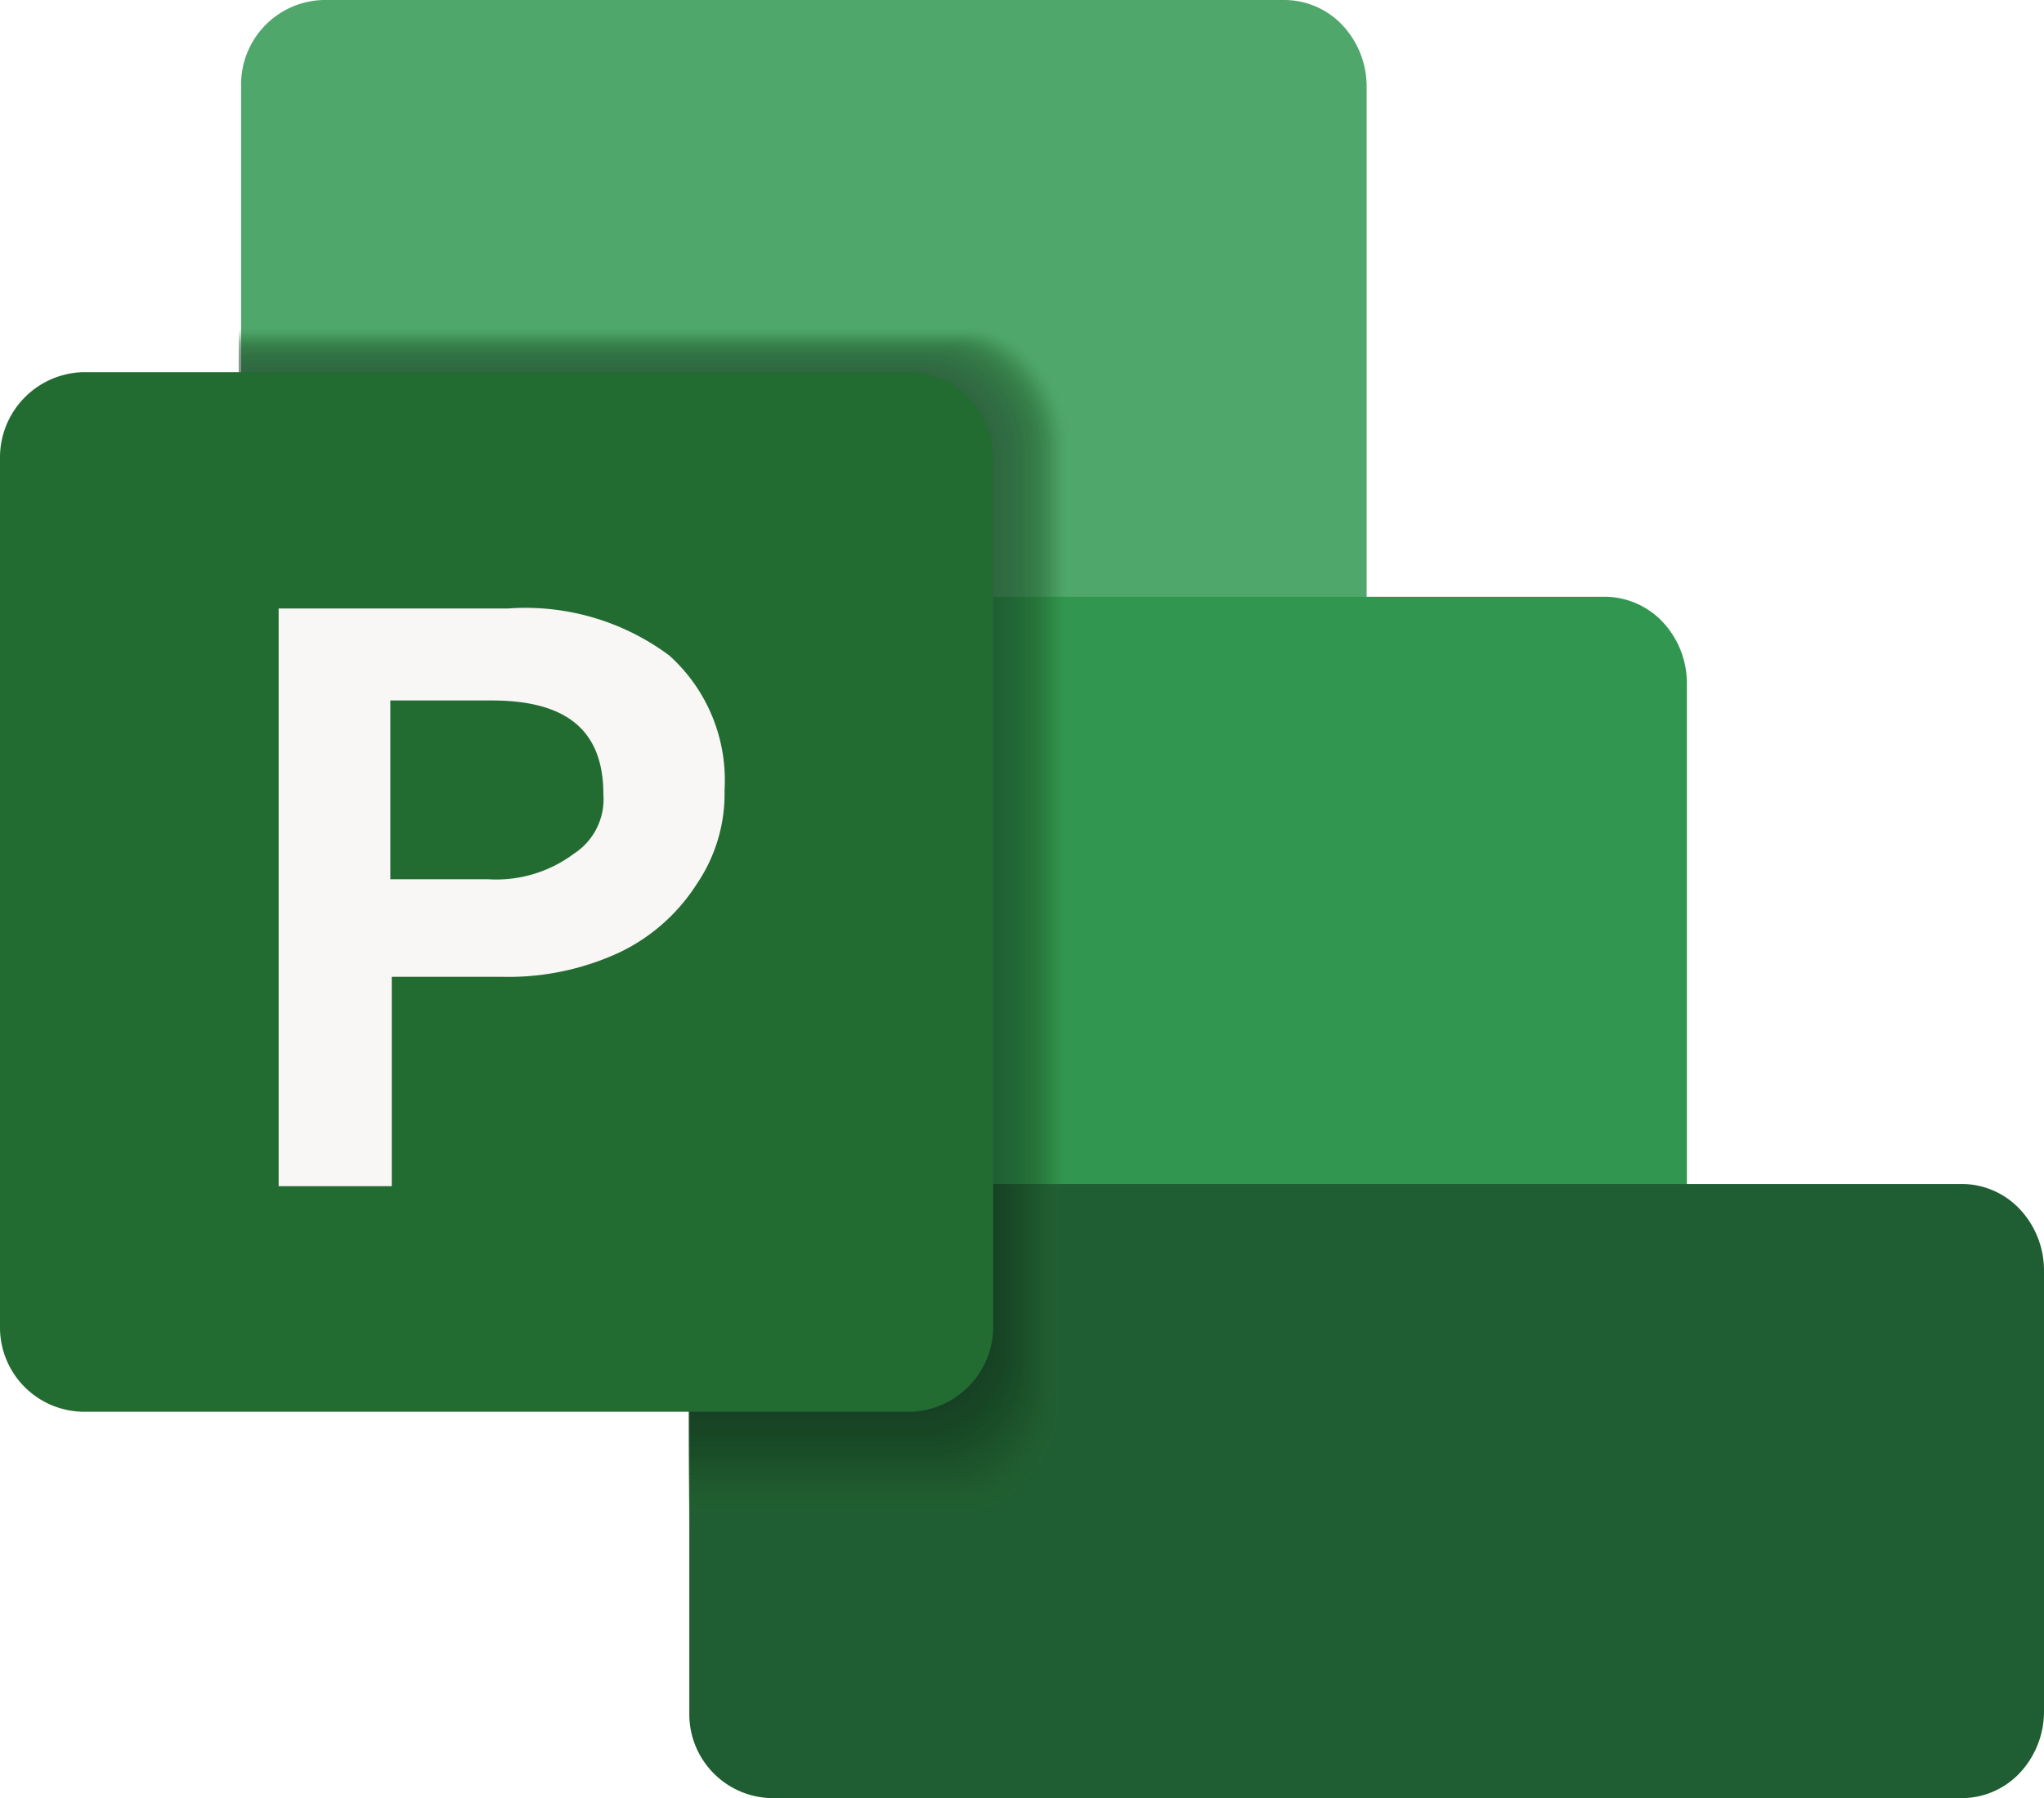 <svg id="Group_8573" data-name="Group 8573" xmlns="http://www.w3.org/2000/svg" xmlns:xlink="http://www.w3.org/1999/xlink" width="96.479" height="84.869" viewBox="0 0 96.479 84.869">
  <defs>
    <clipPath id="clip-path">
      <rect id="Rectangle_3298" data-name="Rectangle 3298" width="96.479" height="84.87" fill="none"/>
    </clipPath>
    <clipPath id="clip-path-3">
      <rect id="Rectangle_3296" data-name="Rectangle 3296" width="39.302" height="56.855" fill="none"/>
    </clipPath>
    <clipPath id="clip-path-5">
      <rect id="Rectangle_3270" data-name="Rectangle 3270" width="39.157" height="56.548" fill="none"/>
    </clipPath>
    <clipPath id="clip-path-6">
      <rect id="Rectangle_3271" data-name="Rectangle 3271" width="39.012" height="56.242" fill="none"/>
    </clipPath>
    <clipPath id="clip-path-7">
      <rect id="Rectangle_3272" data-name="Rectangle 3272" width="38.866" height="55.936" fill="none"/>
    </clipPath>
    <clipPath id="clip-path-8">
      <rect id="Rectangle_3273" data-name="Rectangle 3273" width="38.721" height="55.63" fill="none"/>
    </clipPath>
    <clipPath id="clip-path-9">
      <rect id="Rectangle_3274" data-name="Rectangle 3274" width="38.576" height="55.324" fill="none"/>
    </clipPath>
    <clipPath id="clip-path-10">
      <rect id="Rectangle_3275" data-name="Rectangle 3275" width="38.431" height="55.018" fill="none"/>
    </clipPath>
    <clipPath id="clip-path-11">
      <rect id="Rectangle_3276" data-name="Rectangle 3276" width="38.286" height="54.712" fill="none"/>
    </clipPath>
    <clipPath id="clip-path-12">
      <rect id="Rectangle_3277" data-name="Rectangle 3277" width="38.14" height="54.405" fill="none"/>
    </clipPath>
    <clipPath id="clip-path-13">
      <rect id="Rectangle_3278" data-name="Rectangle 3278" width="37.995" height="54.099" fill="none"/>
    </clipPath>
    <clipPath id="clip-path-14">
      <rect id="Rectangle_3279" data-name="Rectangle 3279" width="37.85" height="53.793" fill="none"/>
    </clipPath>
    <clipPath id="clip-path-15">
      <rect id="Rectangle_3280" data-name="Rectangle 3280" width="37.705" height="53.487" fill="none"/>
    </clipPath>
    <clipPath id="clip-path-16">
      <rect id="Rectangle_3281" data-name="Rectangle 3281" width="37.56" height="53.181" fill="none"/>
    </clipPath>
    <clipPath id="clip-path-17">
      <rect id="Rectangle_3282" data-name="Rectangle 3282" width="37.415" height="52.875" fill="none"/>
    </clipPath>
    <clipPath id="clip-path-18">
      <rect id="Rectangle_3283" data-name="Rectangle 3283" width="37.269" height="52.569" fill="none"/>
    </clipPath>
    <clipPath id="clip-path-19">
      <rect id="Rectangle_3284" data-name="Rectangle 3284" width="37.124" height="52.263" fill="none"/>
    </clipPath>
    <clipPath id="clip-path-20">
      <rect id="Rectangle_3285" data-name="Rectangle 3285" width="36.979" height="51.956" fill="none"/>
    </clipPath>
    <clipPath id="clip-path-21">
      <rect id="Rectangle_3286" data-name="Rectangle 3286" width="36.834" height="51.65" fill="none"/>
    </clipPath>
    <clipPath id="clip-path-22">
      <rect id="Rectangle_3287" data-name="Rectangle 3287" width="36.689" height="51.344" fill="none"/>
    </clipPath>
    <clipPath id="clip-path-23">
      <rect id="Rectangle_3288" data-name="Rectangle 3288" width="36.544" height="51.038" fill="none"/>
    </clipPath>
    <clipPath id="clip-path-24">
      <rect id="Rectangle_3289" data-name="Rectangle 3289" width="36.399" height="50.732" fill="none"/>
    </clipPath>
    <clipPath id="clip-path-25">
      <rect id="Rectangle_3290" data-name="Rectangle 3290" width="36.254" height="50.426" fill="none"/>
    </clipPath>
    <clipPath id="clip-path-26">
      <rect id="Rectangle_3291" data-name="Rectangle 3291" width="36.109" height="50.119" fill="none"/>
    </clipPath>
    <clipPath id="clip-path-27">
      <rect id="Rectangle_3292" data-name="Rectangle 3292" width="35.963" height="49.813" fill="none"/>
    </clipPath>
    <clipPath id="clip-path-28">
      <rect id="Rectangle_3293" data-name="Rectangle 3293" width="35.818" height="49.507" fill="none"/>
    </clipPath>
    <clipPath id="clip-path-29">
      <rect id="Rectangle_3294" data-name="Rectangle 3294" width="35.673" height="49.201" fill="none"/>
    </clipPath>
    <clipPath id="clip-path-30">
      <rect id="Rectangle_3295" data-name="Rectangle 3295" width="35.528" height="48.894" fill="none"/>
    </clipPath>
  </defs>
  <g id="Group_9446" data-name="Group 9446" clip-path="url(#clip-path)">
    <g id="Group_9445" data-name="Group 9445">
      <g id="Group_9444" data-name="Group 9444" clip-path="url(#clip-path)">
        <path id="Path_2616" data-name="Path 2616" d="M26.771,0H72.1a3.773,3.773,0,0,1,2.769,1.19A4.231,4.231,0,0,1,76.01,4.079v27.7a4.257,4.257,0,0,1-1.141,2.889,3.772,3.772,0,0,1-2.769,1.19H26.771a3.961,3.961,0,0,1-3.887-4.03V4.082A3.985,3.985,0,0,1,26.745,0Z" transform="translate(-11.503 0)" fill="#4fa76b"/>
        <path id="Path_2617" data-name="Path 2617" d="M35.418,56.637H91.563a3.773,3.773,0,0,1,2.769,1.191,4.23,4.23,0,0,1,1.141,2.889V86.7a4.252,4.252,0,0,1-1.141,2.889,3.771,3.771,0,0,1-2.769,1.191H35.418a3.96,3.96,0,0,1-3.887-4.03V60.719a3.985,3.985,0,0,1,3.861-4.082Z" transform="translate(-15.85 -28.471)" fill="#319750"/>
        <path id="Path_2618" data-name="Path 2618" d="M69.313,112.37h56.145a3.773,3.773,0,0,1,2.769,1.19,4.231,4.231,0,0,1,1.141,2.889v20.829a4.254,4.254,0,0,1-1.141,2.889,3.773,3.773,0,0,1-2.769,1.19H69.313a3.961,3.961,0,0,1-3.887-4.03V116.452a3.985,3.985,0,0,1,3.861-4.082Z" transform="translate(-32.889 -56.488)" fill="#1f5d32"/>
        <g id="Group_9443" data-name="Group 9443" transform="translate(11.264 15.389)" opacity="0.5" style="mix-blend-mode: multiply;isolation: isolate">
          <g id="Group_9442" data-name="Group 9442">
            <g id="Group_9441" data-name="Group 9441" clip-path="url(#clip-path-3)">
              <g id="Group_9362" data-name="Group 9362" opacity="0">
                <g id="Group_9361" data-name="Group 9361">
                  <g id="Group_9360" data-name="Group 9360" clip-path="url(#clip-path-3)">
                    <path id="Path_2619" data-name="Path 2619" d="M57.5,30.945H22.651q.007,4.582.007,9.163c7.1-.871,14.172-2,21.345-1.917.27,0,.3,9.041.225,15.722a26.4,26.4,0,0,1,.114,3.244c.053,2.679.066,5.36.066,8.04s-.013,5.361-.066,8.04c0-.254-.109,3.346-.162,3.33-.118-.036-.237-.068-.355-.1.07,2.8.093,7.309.072,11.335H57.584c2.5-.119,4.459-3.126,4.365-5.629V36.493C62,33.989,60,31.019,57.5,30.945" transform="translate(-22.651 -30.945)" fill="#226b31"/>
                  </g>
                </g>
              </g>
              <g id="Group_9365" data-name="Group 9365" transform="translate(0 0.087)" opacity="0.038">
                <g id="Group_9364" data-name="Group 9364">
                  <g id="Group_9363" data-name="Group 9363" clip-path="url(#clip-path-5)">
                    <path id="Path_2620" data-name="Path 2620" d="M57.378,31.12H22.651q.007,4.538.007,9.076c7.1-.871,14.172-2,21.344-1.917.27,0,.3,9.041.225,15.722a26.083,26.083,0,0,1,.113,3.244c.054,2.679.067,5.36.067,8.04s-.013,5.361-.067,8.04c0-.254-.109,3.346-.161,3.33-.118-.036-.237-.068-.356-.1.07,2.753.093,7.146.074,11.116H57.463c2.488-.118,4.435-3.08,4.341-5.57V36.61c.047-2.491-1.938-5.417-4.426-5.49" transform="translate(-22.651 -31.12)" fill="#22682f"/>
                  </g>
                </g>
              </g>
              <g id="Group_9368" data-name="Group 9368" transform="translate(0 0.174)" opacity="0.077">
                <g id="Group_9367" data-name="Group 9367">
                  <g id="Group_9366" data-name="Group 9366" clip-path="url(#clip-path-6)">
                    <path id="Path_2621" data-name="Path 2621" d="M57.257,31.295H22.651q.007,4.494.007,8.989c7.1-.871,14.172-2,21.345-1.917.27,0,.3,9.041.225,15.722a26.083,26.083,0,0,1,.113,3.244c.054,2.679.067,5.36.067,8.04s-.013,5.361-.067,8.04c0-.254-.109,3.346-.161,3.33-.118-.036-.237-.068-.355-.1.068,2.7.092,6.985.075,10.9H57.341c2.475-.118,4.412-3.035,4.318-5.511v-45.3c.047-2.478-1.928-5.358-4.4-5.431" transform="translate(-22.651 -31.295)" fill="#20652e"/>
                  </g>
                </g>
              </g>
              <g id="Group_9371" data-name="Group 9371" transform="translate(0.001 0.261)" opacity="0.115">
                <g id="Group_9370" data-name="Group 9370">
                  <g id="Group_9369" data-name="Group 9369" clip-path="url(#clip-path-7)">
                    <path id="Path_2622" data-name="Path 2622" d="M57.136,31.47H22.651q.007,4.451.007,8.9c7.1-.871,14.172-2,21.344-1.917.27,0,.3,9.041.225,15.722a26.281,26.281,0,0,1,.113,3.244c.053,2.679.067,5.36.067,8.04s-.013,5.361-.067,8.04c0-.254-.109,3.346-.161,3.33-.118-.036-.237-.068-.355-.1.067,2.652.092,6.825.076,10.678H57.219c2.461-.117,4.388-2.988,4.295-5.451V36.842c.046-2.464-1.918-5.3-4.378-5.372" transform="translate(-22.651 -31.47)" fill="#20622d"/>
                  </g>
                </g>
              </g>
              <g id="Group_9374" data-name="Group 9374" transform="translate(0.001 0.348)" opacity="0.154">
                <g id="Group_9373" data-name="Group 9373">
                  <g id="Group_9372" data-name="Group 9372" clip-path="url(#clip-path-8)">
                    <path id="Path_2623" data-name="Path 2623" d="M57.016,31.645H22.652q.007,4.407.006,8.815c7.1-.871,14.172-2,21.344-1.917.27,0,.3,9.041.225,15.722a26.08,26.08,0,0,1,.113,3.244c.054,2.679.067,5.36.067,8.04s-.013,5.361-.067,8.04c0-.254-.109,3.346-.161,3.33-.118-.036-.237-.068-.356-.1.066,2.6.091,6.668.077,10.459H57.1c2.448-.116,4.364-2.943,4.271-5.393V36.958c.046-2.45-1.907-5.241-4.354-5.313" transform="translate(-22.652 -31.645)" fill="#205e2b"/>
                  </g>
                </g>
              </g>
              <g id="Group_9377" data-name="Group 9377" transform="translate(0.001 0.435)" opacity="0.192">
                <g id="Group_9376" data-name="Group 9376">
                  <g id="Group_9375" data-name="Group 9375" clip-path="url(#clip-path-9)">
                    <path id="Path_2624" data-name="Path 2624" d="M56.895,31.82H22.652q.007,4.364.006,8.728c7.1-.871,14.172-2,21.345-1.917.27,0,.3,9.041.225,15.722a26.08,26.08,0,0,1,.113,3.244c.054,2.679.067,5.36.067,8.04S44.4,71,44.341,73.677c0-.254-.109,3.346-.161,3.33-.118-.036-.237-.068-.355-.1.064,2.552.09,6.512.077,10.239H56.977c2.434-.116,4.339-2.9,4.248-5.333V37.074c.046-2.437-1.9-5.183-4.331-5.254" transform="translate(-22.652 -31.82)" fill="#1e5c2b"/>
                  </g>
                </g>
              </g>
              <g id="Group_9380" data-name="Group 9380" transform="translate(0.001 0.522)" opacity="0.231">
                <g id="Group_9379" data-name="Group 9379">
                  <g id="Group_9378" data-name="Group 9378" clip-path="url(#clip-path-10)">
                    <path id="Path_2625" data-name="Path 2625" d="M56.774,31.995H22.653q.007,4.321.006,8.641c7.1-.871,14.172-2,21.344-1.917.27,0,.3,9.041.225,15.722a26.4,26.4,0,0,1,.114,3.244c.053,2.679.066,5.36.066,8.04s-.013,5.361-.066,8.04c0-.254-.109,3.346-.162,3.33-.118-.036-.237-.068-.355-.1.063,2.5.089,6.358.077,10.02H56.856c2.421-.115,4.316-2.851,4.225-5.274V37.191c.046-2.424-1.886-5.125-4.306-5.2" transform="translate(-22.653 -31.995)" fill="#1e5929"/>
                  </g>
                </g>
              </g>
              <g id="Group_9383" data-name="Group 9383" transform="translate(0.001 0.609)" opacity="0.269">
                <g id="Group_9382" data-name="Group 9382">
                  <g id="Group_9381" data-name="Group 9381" clip-path="url(#clip-path-11)">
                    <path id="Path_2626" data-name="Path 2626" d="M56.653,32.17h-34q.006,4.277.006,8.554c7.1-.871,14.172-2,21.344-1.917.27,0,.3,9.041.225,15.722a26.081,26.081,0,0,1,.113,3.244c.054,2.679.067,5.36.067,8.04s-.013,5.361-.067,8.04c0-.254-.109,3.346-.161,3.33-.118-.036-.237-.068-.355-.1.062,2.452.088,6.205.079,9.8h12.83c2.407-.114,4.292-2.806,4.2-5.215V37.307c.045-2.41-1.875-5.067-4.282-5.137" transform="translate(-22.653 -32.17)" fill="#1d5628"/>
                  </g>
                </g>
              </g>
              <g id="Group_9386" data-name="Group 9386" transform="translate(0.002 0.696)" opacity="0.308">
                <g id="Group_9385" data-name="Group 9385">
                  <g id="Group_9384" data-name="Group 9384" clip-path="url(#clip-path-12)">
                    <path id="Path_2627" data-name="Path 2627" d="M56.533,32.345H22.654q.006,4.233.006,8.466c7.1-.871,14.172-2,21.344-1.917.27,0,.3,9.041.225,15.722a26.078,26.078,0,0,1,.113,3.244c.054,2.679.067,5.36.067,8.04s-.013,5.361-.067,8.04c0-.254-.109,3.346-.161,3.33-.118-.036-.237-.068-.355-.1.061,2.4.086,6.053.079,9.582H56.614c2.394-.114,4.267-2.76,4.177-5.155V37.423c.045-2.4-1.865-5.008-4.258-5.078" transform="translate(-22.654 -32.345)" fill="#1c5326"/>
                  </g>
                </g>
              </g>
              <g id="Group_9389" data-name="Group 9389" transform="translate(0.002 0.783)" opacity="0.346">
                <g id="Group_9388" data-name="Group 9388">
                  <g id="Group_9387" data-name="Group 9387" clip-path="url(#clip-path-13)">
                    <path id="Path_2628" data-name="Path 2628" d="M56.411,32.52H22.653q.006,4.19.006,8.379c7.1-.871,14.172-2,21.344-1.917.27,0,.3,9.041.225,15.722a26.281,26.281,0,0,1,.113,3.244c.053,2.679.067,5.36.067,8.04s-.013,5.361-.067,8.04c0-.254-.109,3.346-.161,3.33-.118-.036-.237-.068-.355-.1.059,2.353.085,5.9.079,9.363H56.492c2.38-.113,4.243-2.714,4.153-5.1V37.539c.045-2.383-1.854-4.949-4.235-5.019" transform="translate(-22.653 -32.52)" fill="#1a5025"/>
                  </g>
                </g>
              </g>
              <g id="Group_9392" data-name="Group 9392" transform="translate(0.002 0.87)" opacity="0.385">
                <g id="Group_9391" data-name="Group 9391">
                  <g id="Group_9390" data-name="Group 9390" clip-path="url(#clip-path-14)">
                    <path id="Path_2629" data-name="Path 2629" d="M56.291,32.695H22.654q.006,4.146.006,8.292c7.1-.871,14.172-2,21.344-1.917.27,0,.3,9.041.225,15.721a26.083,26.083,0,0,1,.113,3.244c.054,2.68.067,5.36.067,8.041s-.013,5.36-.067,8.04c0-.254-.109,3.346-.161,3.33-.118-.036-.237-.068-.355-.1.058,2.3.085,5.753.08,9.144H56.371c2.367-.112,4.219-2.669,4.13-5.037v-43.8c.044-2.37-1.844-4.891-4.211-4.961" transform="translate(-22.654 -32.695)" fill="#1a4d23"/>
                  </g>
                </g>
              </g>
              <g id="Group_9395" data-name="Group 9395" transform="translate(0.002 0.957)" opacity="0.423">
                <g id="Group_9394" data-name="Group 9394">
                  <g id="Group_9393" data-name="Group 9393" clip-path="url(#clip-path-15)">
                    <path id="Path_2630" data-name="Path 2630" d="M56.17,32.87H22.655q.006,4.1.005,8.2c7.1-.871,14.172-2,21.344-1.917.27,0,.3,9.041.225,15.721a26.086,26.086,0,0,1,.113,3.244c.054,2.68.067,5.36.067,8.041s-.013,5.36-.067,8.04c0-.254-.109,3.346-.161,3.33-.118-.036-.237-.068-.355-.1.057,2.254.083,5.605.08,8.925H56.25c2.353-.112,4.2-2.622,4.107-4.977V37.772c.044-2.356-1.834-4.833-4.187-4.9" transform="translate(-22.655 -32.87)" fill="#194a22"/>
                  </g>
                </g>
              </g>
              <g id="Group_9398" data-name="Group 9398" transform="translate(0.002 1.044)" opacity="0.462">
                <g id="Group_9397" data-name="Group 9397">
                  <g id="Group_9396" data-name="Group 9396" clip-path="url(#clip-path-16)">
                    <path id="Path_2631" data-name="Path 2631" d="M56.049,33.045H22.655q.006,4.059.006,8.118c7.1-.871,14.172-2,21.344-1.917.27,0,.3,9.041.225,15.721a26.086,26.086,0,0,1,.113,3.244c.054,2.68.067,5.36.067,8.041s-.013,5.36-.067,8.04c.005-.254-.108,3.346-.161,3.33-.118-.036-.237-.068-.355-.1.056,2.2.082,5.458.08,8.706H56.129c2.34-.111,4.171-2.577,4.083-4.918V37.888c.044-2.342-1.823-4.774-4.162-4.843" transform="translate(-22.655 -33.045)" fill="#184821"/>
                  </g>
                </g>
              </g>
              <g id="Group_9401" data-name="Group 9401" transform="translate(0.002 1.131)" opacity="0.5">
                <g id="Group_9400" data-name="Group 9400">
                  <g id="Group_9399" data-name="Group 9399" clip-path="url(#clip-path-17)">
                    <path id="Path_2632" data-name="Path 2632" d="M55.928,33.22H22.655q.006,4.015.005,8.031c7.1-.871,14.172-2,21.344-1.917.27,0,.3,9.041.225,15.721a26.086,26.086,0,0,1,.113,3.244c.054,2.68.067,5.36.067,8.041s-.013,5.36-.067,8.04c0-.254-.109,3.346-.161,3.33-.118-.036-.237-.068-.355-.1.055,2.155.081,5.313.08,8.487h12.1c2.326-.11,4.148-2.531,4.059-4.859V38c.044-2.329-1.813-4.716-4.139-4.784" transform="translate(-22.655 -33.22)" fill="#174520"/>
                  </g>
                </g>
              </g>
              <g id="Group_9404" data-name="Group 9404" transform="translate(0.003 1.218)" opacity="0.538">
                <g id="Group_9403" data-name="Group 9403">
                  <g id="Group_9402" data-name="Group 9402" clip-path="url(#clip-path-18)">
                    <path id="Path_2633" data-name="Path 2633" d="M55.808,33.395H22.656q.005,3.972.005,7.944c7.1-.871,14.172-2,21.344-1.917.27,0,.3,9.041.225,15.721a26.084,26.084,0,0,1,.113,3.244c.054,2.68.067,5.36.067,8.041s-.013,5.36-.067,8.04c0-.254-.109,3.346-.161,3.33-.118-.036-.237-.068-.355-.1.053,2.105.079,5.168.08,8.268H55.886a4.636,4.636,0,0,0,4.036-4.8V38.12c.044-2.316-1.8-4.657-4.115-4.725" transform="translate(-22.656 -33.395)" fill="#16421e"/>
                  </g>
                </g>
              </g>
              <g id="Group_9407" data-name="Group 9407" transform="translate(0.003 1.305)" opacity="0.577">
                <g id="Group_9406" data-name="Group 9406">
                  <g id="Group_9405" data-name="Group 9405" clip-path="url(#clip-path-19)">
                    <path id="Path_2634" data-name="Path 2634" d="M55.687,33.57H22.656q.006,3.929.005,7.857c7.1-.871,14.172-2,21.344-1.917.27,0,.3,9.041.225,15.721a26.084,26.084,0,0,1,.113,3.244c.054,2.68.067,5.36.067,8.041s-.013,5.36-.067,8.04c.005-.254-.108,3.346-.161,3.33-.118-.036-.237-.068-.355-.1.052,2.055.078,5.024.08,8.049H55.765a4.579,4.579,0,0,0,4.013-4.741V38.237a4.575,4.575,0,0,0-4.091-4.667" transform="translate(-22.656 -33.57)" fill="#143f1e"/>
                  </g>
                </g>
              </g>
              <g id="Group_9410" data-name="Group 9410" transform="translate(0.003 1.392)" opacity="0.615">
                <g id="Group_9409" data-name="Group 9409">
                  <g id="Group_9408" data-name="Group 9408" clip-path="url(#clip-path-20)">
                    <path id="Path_2635" data-name="Path 2635" d="M55.565,33.745H22.656q.005,3.885.005,7.77c7.1-.871,14.171-2,21.343-1.917.27,0,.3,9.041.225,15.721a26.084,26.084,0,0,1,.113,3.244c.054,2.68.067,5.36.067,8.04s-.013,5.361-.067,8.041c0-.255-.109,3.346-.161,3.33-.118-.036-.237-.069-.355-.1.051,2.006.077,4.881.08,7.83H55.643a4.52,4.52,0,0,0,3.989-4.682V38.353a4.517,4.517,0,0,0-4.067-4.608" transform="translate(-22.656 -33.745)" fill="#133c1c"/>
                  </g>
                </g>
              </g>
              <g id="Group_9413" data-name="Group 9413" transform="translate(0.003 1.479)" opacity="0.654">
                <g id="Group_9412" data-name="Group 9412">
                  <g id="Group_9411" data-name="Group 9411" clip-path="url(#clip-path-21)">
                    <path id="Path_2636" data-name="Path 2636" d="M55.445,33.92H22.657q.005,3.842,0,7.683c7.1-.871,14.172-2,21.343-1.917.27,0,.3,9.041.225,15.721a26.085,26.085,0,0,1,.113,3.244c.054,2.68.067,5.36.067,8.04s-.013,5.361-.067,8.041c0-.255-.109,3.346-.161,3.33-.118-.036-.237-.069-.356-.1.05,1.956.076,4.739.08,7.611H55.522a4.463,4.463,0,0,0,3.965-4.622V38.469a4.459,4.459,0,0,0-4.043-4.549" transform="translate(-22.657 -33.92)" fill="#133a1b"/>
                  </g>
                </g>
              </g>
              <g id="Group_9416" data-name="Group 9416" transform="translate(0.003 1.567)" opacity="0.692">
                <g id="Group_9415" data-name="Group 9415">
                  <g id="Group_9414" data-name="Group 9414" clip-path="url(#clip-path-22)">
                    <path id="Path_2637" data-name="Path 2637" d="M55.325,34.1H22.658q.005,3.8,0,7.6c7.1-.871,14.171-2,21.343-1.917.27,0,.3,9.041.225,15.721a26.084,26.084,0,0,1,.113,3.244c.054,2.68.067,5.36.067,8.04s-.013,5.361-.067,8.041c.005-.255-.108,3.346-.161,3.33-.118-.036-.237-.069-.355-.1.048,1.906.074,4.6.079,7.391H55.4a4.405,4.405,0,0,0,3.942-4.563V38.585a4.4,4.4,0,0,0-4.019-4.49" transform="translate(-22.658 -34.095)" fill="#12371b"/>
                  </g>
                </g>
              </g>
              <g id="Group_9419" data-name="Group 9419" transform="translate(0.004 1.654)" opacity="0.731">
                <g id="Group_9418" data-name="Group 9418">
                  <g id="Group_9417" data-name="Group 9417" clip-path="url(#clip-path-23)">
                    <path id="Path_2638" data-name="Path 2638" d="M55.2,34.27H22.657q.005,3.754,0,7.509c7.1-.871,14.171-2,21.343-1.917.27,0,.3,9.041.225,15.721a26.085,26.085,0,0,1,.113,3.244c.054,2.68.067,5.36.067,8.04s-.013,5.361-.067,8.041c0-.255-.109,3.346-.161,3.33-.118-.036-.237-.069-.355-.1.047,1.856.073,4.457.079,7.172H55.28A4.348,4.348,0,0,0,59.2,80.8V38.7A4.347,4.347,0,0,0,55.2,34.27" transform="translate(-22.657 -34.27)" fill="#113419"/>
                  </g>
                </g>
              </g>
              <g id="Group_9422" data-name="Group 9422" transform="translate(0.004 1.741)" opacity="0.769">
                <g id="Group_9421" data-name="Group 9421">
                  <g id="Group_9420" data-name="Group 9420" clip-path="url(#clip-path-24)">
                    <path id="Path_2639" data-name="Path 2639" d="M55.083,34.445H22.658q0,3.711,0,7.422c7.1-.871,14.172-2,21.343-1.917.27,0,.3,9.041.225,15.721a26.084,26.084,0,0,1,.113,3.244c.054,2.68.067,5.36.067,8.04S44.4,72.317,44.344,75c0-.255-.109,3.346-.161,3.33-.118-.036-.237-.069-.356-.1.046,1.807.072,4.318.079,6.953H55.158a4.292,4.292,0,0,0,3.9-4.444V38.817a4.29,4.29,0,0,0-3.971-4.372" transform="translate(-22.658 -34.445)" fill="#123219"/>
                  </g>
                </g>
              </g>
              <g id="Group_9425" data-name="Group 9425" transform="translate(0.004 1.828)" opacity="0.808">
                <g id="Group_9424" data-name="Group 9424">
                  <g id="Group_9423" data-name="Group 9423" clip-path="url(#clip-path-25)">
                    <path id="Path_2640" data-name="Path 2640" d="M54.962,34.62h-32.3q.005,3.667,0,7.335c7.1-.871,14.171-2,21.343-1.917.27,0,.3,9.041.225,15.721A26.084,26.084,0,0,1,44.344,59c.054,2.68.067,5.36.067,8.04s-.013,5.361-.067,8.041c.005-.255-.108,3.346-.161,3.33-.118-.036-.237-.069-.355-.1.044,1.756.07,4.179.078,6.734H55.037a4.235,4.235,0,0,0,3.872-4.385V38.934a4.234,4.234,0,0,0-3.947-4.314" transform="translate(-22.658 -34.62)" fill="#122f18"/>
                  </g>
                </g>
              </g>
              <g id="Group_9428" data-name="Group 9428" transform="translate(0.004 1.915)" opacity="0.846">
                <g id="Group_9427" data-name="Group 9427">
                  <g id="Group_9426" data-name="Group 9426" clip-path="url(#clip-path-26)">
                    <path id="Path_2641" data-name="Path 2641" d="M54.84,34.8H22.658q0,3.624,0,7.248c7.1-.871,14.171-2,21.343-1.917.27,0,.3,9.042.225,15.722a26.279,26.279,0,0,1,.113,3.244c.053,2.679.067,5.36.067,8.04s-.013,5.361-.067,8.04c0-.254-.109,3.346-.161,3.33-.118-.036-.237-.068-.355-.1.043,1.706.069,4.041.077,6.514h11.01a4.177,4.177,0,0,0,3.848-4.325V39.051A4.178,4.178,0,0,0,54.84,34.8" transform="translate(-22.658 -34.796)" fill="#112d18"/>
                  </g>
                </g>
              </g>
              <g id="Group_9431" data-name="Group 9431" transform="translate(0.004 2.002)" opacity="0.885">
                <g id="Group_9430" data-name="Group 9430">
                  <g id="Group_9429" data-name="Group 9429" clip-path="url(#clip-path-27)">
                    <path id="Path_2642" data-name="Path 2642" d="M54.72,34.97H22.658q0,3.581,0,7.161c7.1-.871,14.172-2,21.343-1.917.27,0,.3,9.042.225,15.722a26.082,26.082,0,0,1,.113,3.244c.054,2.679.067,5.36.067,8.04s-.013,5.361-.067,8.04c0-.254-.109,3.346-.161,3.33-.118-.036-.237-.068-.356-.1.042,1.656.067,3.9.077,6.3H54.794a4.123,4.123,0,0,0,3.824-4.267V39.166a4.123,4.123,0,0,0-3.9-4.2" transform="translate(-22.658 -34.97)" fill="#102b17"/>
                  </g>
                </g>
              </g>
              <g id="Group_9434" data-name="Group 9434" transform="translate(0.004 2.089)" opacity="0.923">
                <g id="Group_9433" data-name="Group 9433">
                  <g id="Group_9432" data-name="Group 9432" clip-path="url(#clip-path-28)">
                    <path id="Path_2643" data-name="Path 2643" d="M54.6,35.145H22.659q0,3.537,0,7.074c7.1-.871,14.171-2,21.343-1.917.27,0,.3,9.042.225,15.722a26.083,26.083,0,0,1,.113,3.244c.054,2.679.067,5.36.067,8.04s-.013,5.361-.067,8.04c.005-.254-.108,3.346-.161,3.33-.118-.036-.237-.068-.355-.1.04,1.6.065,3.766.075,6.077H54.673a4.067,4.067,0,0,0,3.8-4.207V39.282A4.068,4.068,0,0,0,54.6,35.145" transform="translate(-22.659 -35.145)" fill="#112816"/>
                  </g>
                </g>
              </g>
              <g id="Group_9437" data-name="Group 9437" transform="translate(0.004 2.176)" opacity="0.962">
                <g id="Group_9436" data-name="Group 9436">
                  <g id="Group_9435" data-name="Group 9435" clip-path="url(#clip-path-29)">
                    <path id="Path_2644" data-name="Path 2644" d="M54.478,35.32H22.659q0,3.494,0,6.987c7.1-.871,14.171-2,21.343-1.917.27,0,.3,9.042.225,15.722a26.407,26.407,0,0,1,.114,3.244c.053,2.679.066,5.36.066,8.04s-.013,5.361-.066,8.04c0-.254-.109,3.346-.162,3.33-.118-.036-.237-.068-.355-.1.039,1.554.063,3.629.075,5.858H54.551a4.012,4.012,0,0,0,3.778-4.148V39.4a4.013,4.013,0,0,0-3.851-4.078" transform="translate(-22.659 -35.32)" fill="#102516"/>
                  </g>
                </g>
              </g>
              <g id="Group_9440" data-name="Group 9440" transform="translate(0.004 2.263)">
                <g id="Group_9439" data-name="Group 9439">
                  <g id="Group_9438" data-name="Group 9438" clip-path="url(#clip-path-30)">
                    <path id="Path_2645" data-name="Path 2645" d="M54.357,35.495h-31.7q0,3.45,0,6.9c7.1-.871,14.172-2,21.343-1.917.27,0,.3,9.042.225,15.722a26.074,26.074,0,0,1,.113,3.243c.054,2.679.067,5.361.067,8.04s-.013,5.361-.067,8.04c0-.254-.109,3.346-.161,3.331-.118-.036-.237-.068-.356-.1.038,1.5.063,3.494.074,5.638H54.43A3.956,3.956,0,0,0,58.184,80.3V39.515a3.959,3.959,0,0,0-3.827-4.02" transform="translate(-22.658 -35.495)" fill="#0f2315"/>
                  </g>
                </g>
              </g>
            </g>
          </g>
        </g>
        <path id="Path_2646" data-name="Path 2646" d="M3.912,35.323H42.969a4.031,4.031,0,0,1,3.911,4.105V80.211a4.031,4.031,0,0,1-3.838,4.178H3.912A3.98,3.98,0,0,1,0,80.336V39.428a4.03,4.03,0,0,1,3.91-4.105" transform="translate(0 -17.757)" fill="#226c31"/>
        <path id="Path_2647" data-name="Path 2647" d="M37.279,57.72a11.367,11.367,0,0,1,7.6,2.215,7.908,7.908,0,0,1,2.614,6.356,7.565,7.565,0,0,1-1.308,4.43,8.845,8.845,0,0,1-3.654,3.234,12.453,12.453,0,0,1-5.515,1.151h-5.23v9.88H26.446V57.72ZM31.719,70.5h4.607A6.131,6.131,0,0,0,40.4,69.282a3.058,3.058,0,0,0,1.374-2.789c0-3.034-1.75-4.431-5.271-4.431H31.719Z" transform="translate(-13.294 -29.001)" fill="#f9f6f6"/>
      </g>
    </g>
  </g>
</svg>
